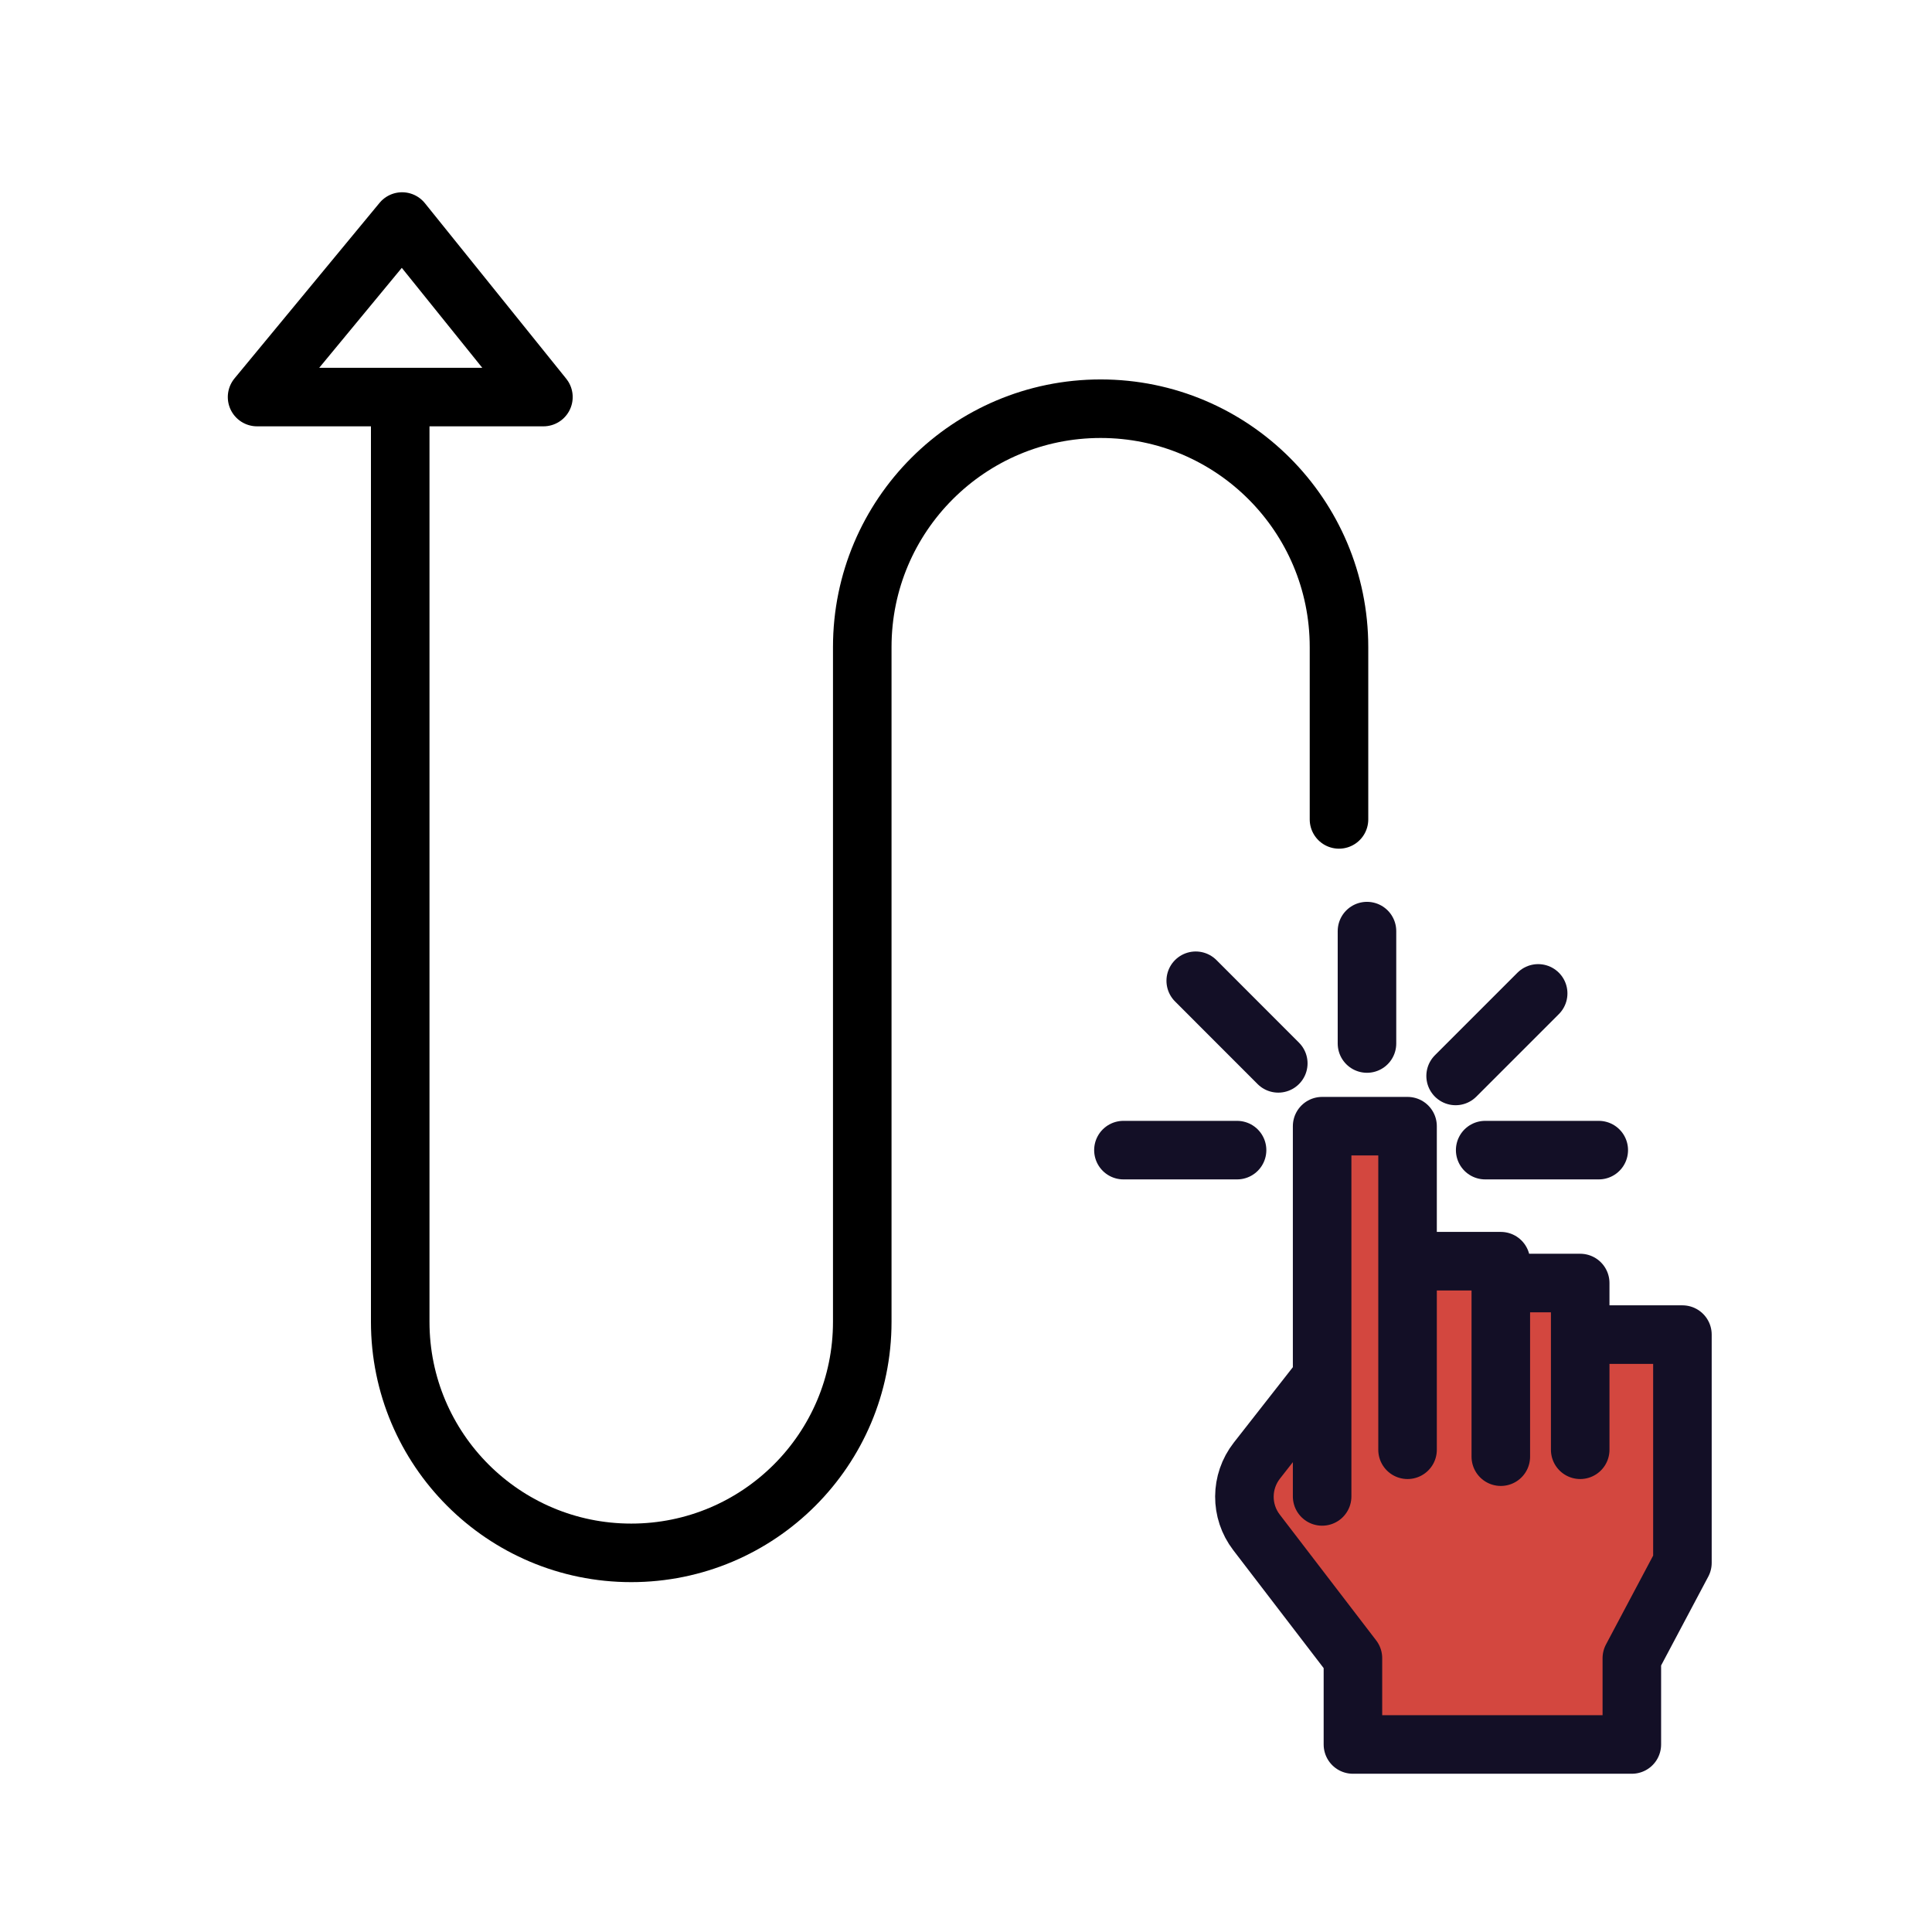 <svg width="33" height="33" viewBox="0 0 33 33" fill="none" xmlns="http://www.w3.org/2000/svg">
<path d="M6.836 6.981V22.578C6.836 24.757 8.603 26.524 10.782 26.524V26.524C12.961 26.524 14.728 24.757 14.728 22.578V11.052C14.728 8.804 16.551 6.981 18.8 6.981V6.981C21.048 6.981 22.871 8.804 22.871 11.052V13.996" stroke="black" stroke-linecap="round" stroke-linejoin="round"/>
<path d="M6.868 3.784L9.282 6.782H4.391L6.868 3.784Z" stroke="black" stroke-linecap="round" stroke-linejoin="round"/>
<path d="M24.042 19.236H22.583V23.525L21.468 24.949C21.187 25.309 21.184 25.812 21.462 26.174L23.109 28.323V29.797H27.873V28.323L28.737 26.695V22.796H26.991V21.915H25.635V21.542H24.042V19.236Z" fill="#D3473F"/>
<path d="M22.583 25.56V23.525M24.042 24.763V21.542M24.042 21.542V19.236H22.583V23.525M24.042 21.542H25.635V21.915M25.635 24.881V21.915M25.635 21.915H26.991V22.796M26.991 24.763V22.796M26.991 22.796H28.737V26.695L27.873 28.323V29.797H23.109V28.323L21.462 26.174C21.184 25.812 21.187 25.309 21.468 24.949L22.583 23.525" stroke="#130F26" stroke-linecap="round" stroke-linejoin="round"/>
<path d="M23.349 17.824V15.904" stroke="#130F26" stroke-linecap="round" stroke-linejoin="round"/>
<path d="M24.863 18.378L26.273 16.968" stroke="#130F26" stroke-linecap="round" stroke-linejoin="round"/>
<path d="M21.834 18.163L20.424 16.752" stroke="#130F26" stroke-linecap="round" stroke-linejoin="round"/>
<path d="M25.368 19.645L27.308 19.645" stroke="#130F26" stroke-linecap="round" stroke-linejoin="round"/>
<path d="M19.189 19.645L21.13 19.645" stroke="#130F26" stroke-linecap="round" stroke-linejoin="round"/>
</svg>
